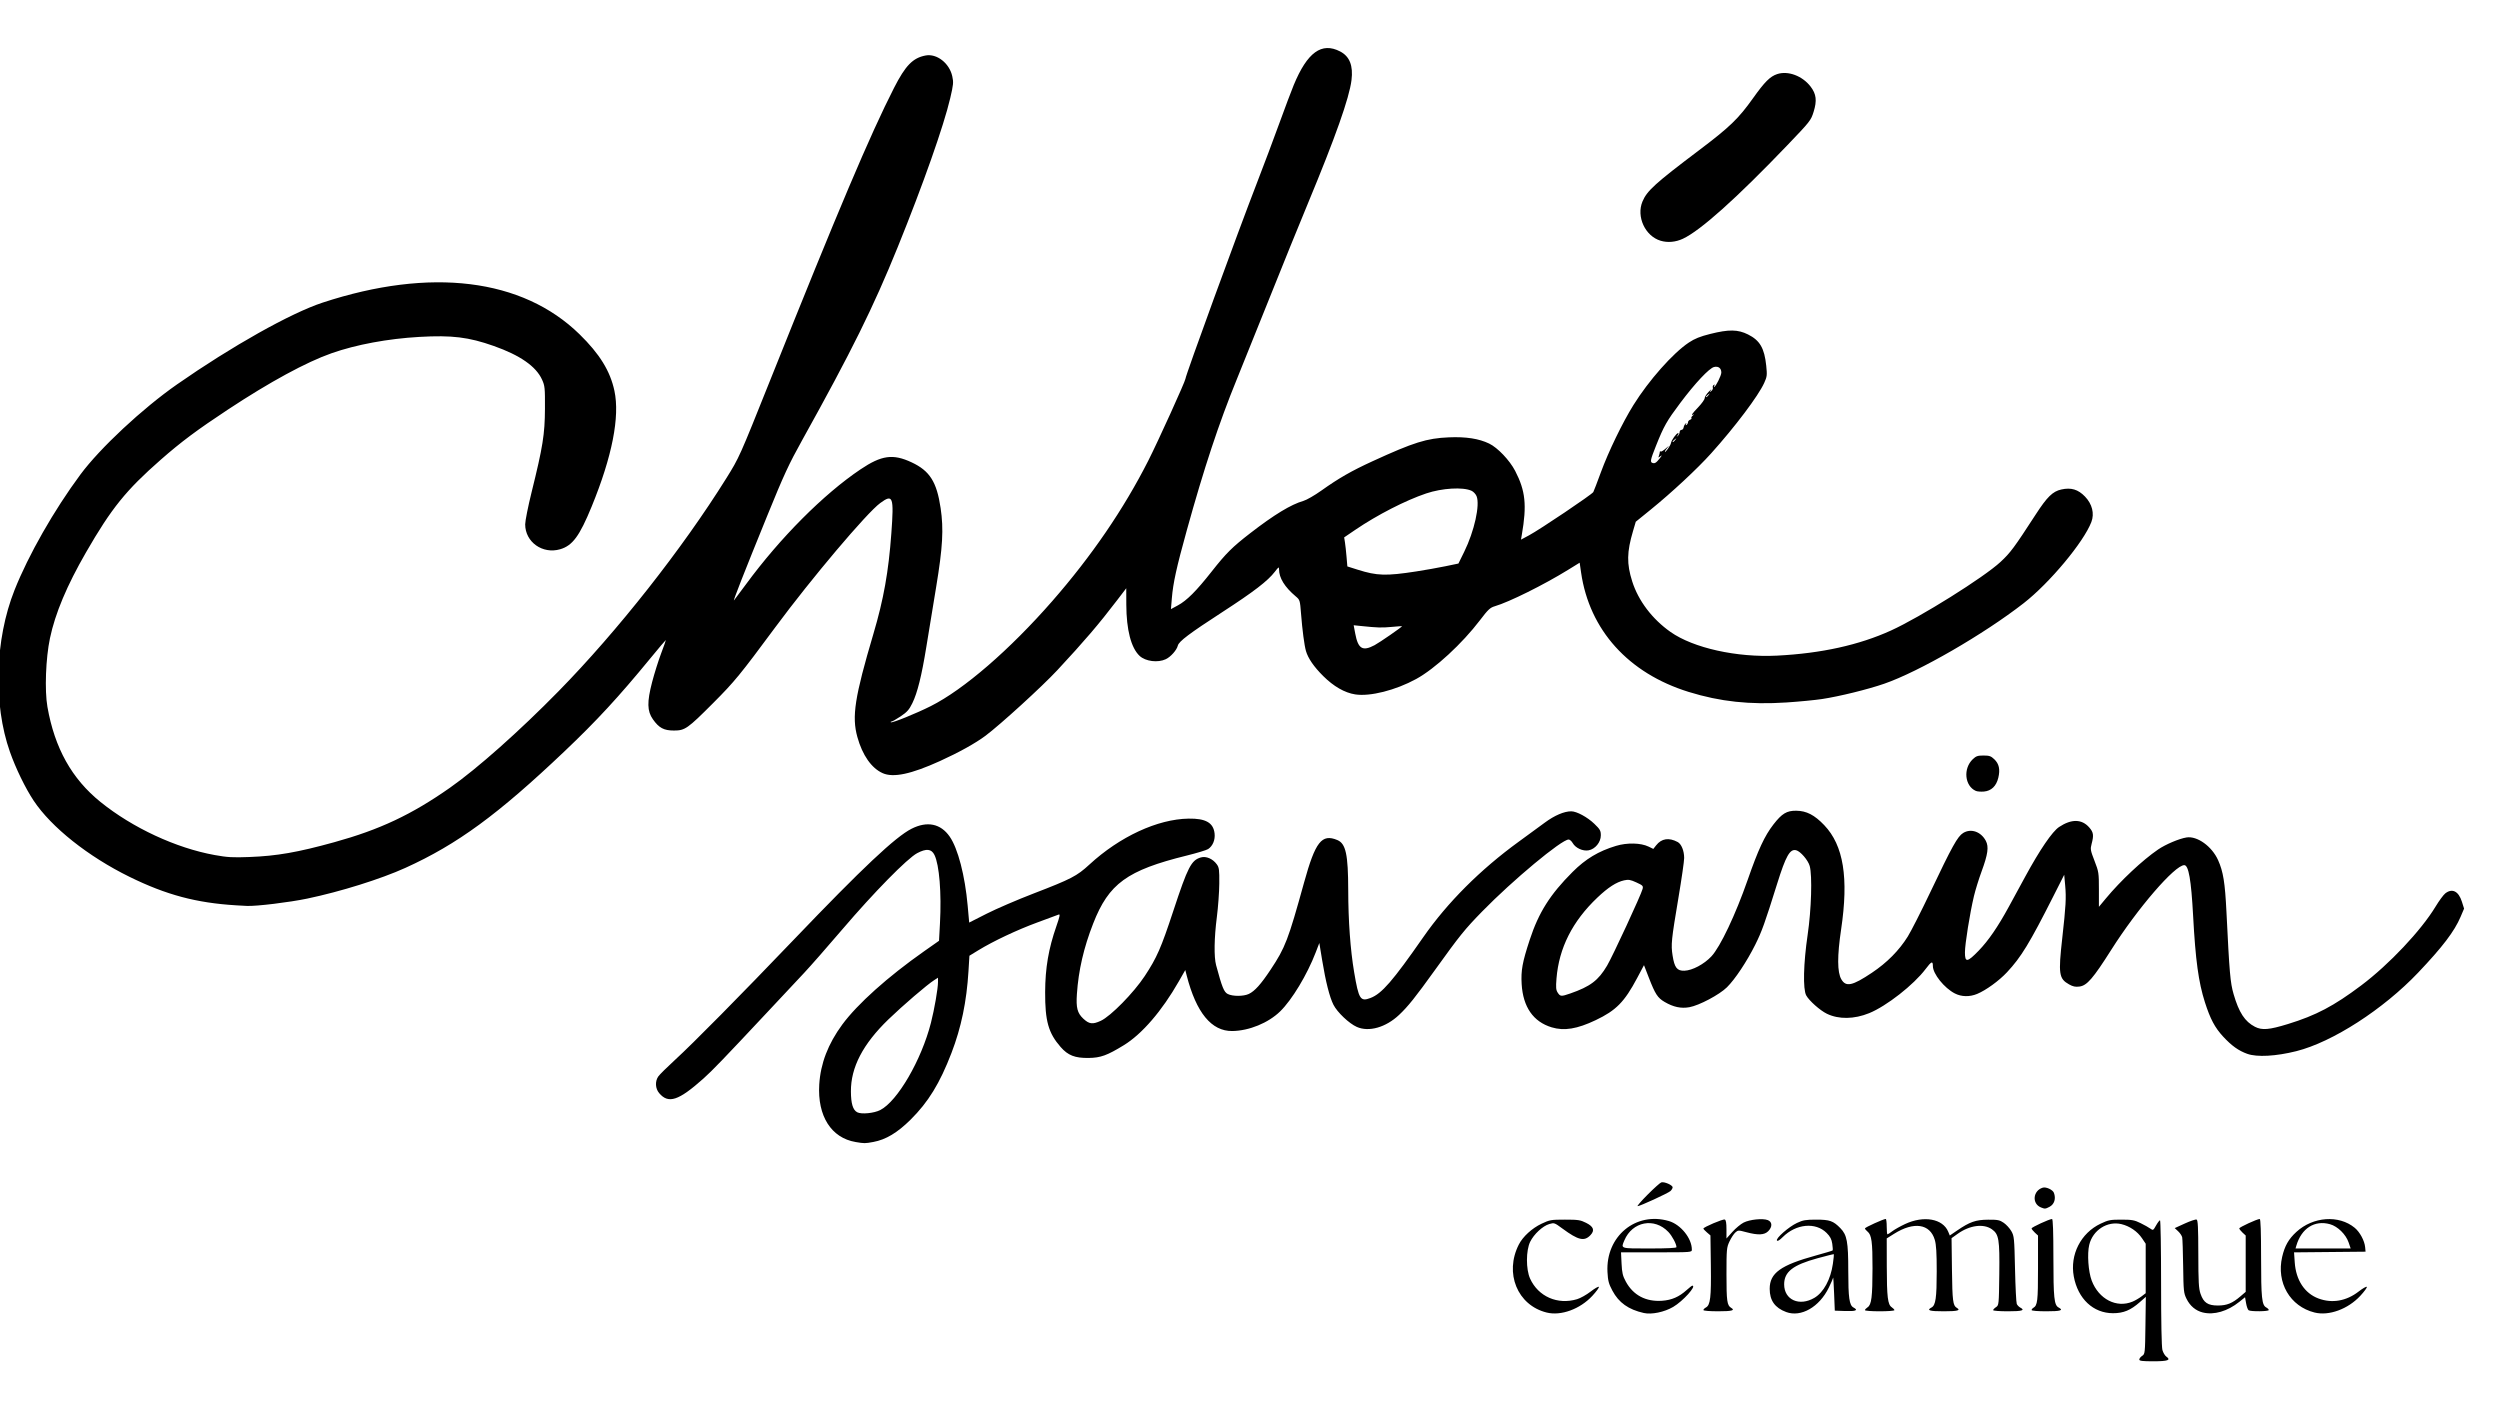 <svg xmlns="http://www.w3.org/2000/svg" xmlns:svg="http://www.w3.org/2000/svg" id="svg1" width="1950" height="1100" viewBox="0 0 1950 1100"><defs id="defs1"></defs><g id="g1"><path style="fill:#000000" d="m 1668.643,1060.431 c 0,-0.758 1.012,-2.05 2.25,-2.87 2.205,-1.462 2.256,-1.939 2.555,-23.756 l 0.305,-22.263 -4.643,4.087 c -7.277,6.405 -12.763,8.675 -20.968,8.675 -15.392,0 -27.376,-11.236 -30.59,-28.683 -3.122,-16.944 5.466,-33.83 20.932,-41.158 6.026,-2.855 7.562,-3.154 16.159,-3.144 8.292,0.01 10.199,0.354 15,2.716 3.025,1.488 6.469,3.422 7.654,4.298 2.07,1.53 2.241,1.435 4.434,-2.466 1.254,-2.232 2.648,-4.058 3.096,-4.058 0.449,0 0.818,21.937 0.822,48.75 0,30.462 0.393,50.146 1.039,52.471 0.568,2.046 1.965,4.373 3.103,5.17 3.811,2.669 1.153,3.609 -10.206,3.609 -8.628,0 -10.941,-0.291 -10.941,-1.378 z m -5.272,-45.153 c 2.015,-0.842 5.151,-2.665 6.968,-4.051 l 3.304,-2.52 v -19.299 -19.299 l -2.873,-4.278 c -3.574,-5.321 -9.619,-9.462 -16.076,-11.011 -10.982,-2.634 -22.338,4.678 -25.092,16.157 -1.688,7.036 -0.726,20.902 1.937,27.91 5.497,14.468 19.354,21.603 31.832,16.39 z m -456.982,8.496 c -22.832,-5.689 -33.08,-30.748 -21.698,-53.059 3.153,-6.181 10.269,-12.687 17.752,-16.232 6.319,-2.993 7.356,-3.174 18.201,-3.174 10.267,0 12.036,0.268 16.5,2.5 5.859,2.93 6.92,5.859 3.457,9.546 -4.826,5.137 -9.489,4.06 -21.862,-5.053 -6.274,-4.621 -6.485,-4.693 -10.348,-3.536 -5.127,1.536 -11.969,7.904 -14.869,13.838 -3.309,6.771 -3.338,21.486 -0.056,28.704 6.375,14.019 21.461,20.63 36.651,16.058 2.635,-0.793 7.413,-3.479 10.619,-5.968 3.206,-2.49 6.078,-4.123 6.383,-3.631 0.304,0.493 -1.975,3.627 -5.066,6.966 -9.613,10.383 -24.492,15.823 -35.663,13.04 z m 75.754,0.355 c -11.931,-2.673 -19.474,-8.042 -24.473,-17.42 -2.882,-5.407 -3.478,-7.668 -3.841,-14.571 -1.459,-27.788 22.067,-47.311 47.882,-39.734 9.26,2.718 17.931,13.489 17.931,22.272 0,2.127 -0.089,2.134 -27.622,2.134 h -27.622 l 0.421,8.75 c 0.351,7.297 0.906,9.64 3.34,14.109 5.797,10.639 15.655,15.828 28.34,14.918 7.489,-0.538 13.209,-3.034 19.059,-8.32 2.104,-1.901 4.109,-3.457 4.455,-3.457 3.618,0 -7.269,12.098 -14.926,16.585 -6.944,4.069 -16.82,6.107 -22.946,4.735 z m 25.5,-51.352 c 0,-2.438 -3.346,-8.725 -6.301,-11.84 -10.91,-11.499 -28.157,-8.19 -34.351,6.59 -2.735,6.527 -3.5,6.282 19.652,6.282 13.769,0 21,-0.355 21,-1.032 z m 85.558,50.597 c -8.762,-3.248 -12.844,-8.998 -12.844,-18.093 0,-12.324 8.529,-18.464 36.201,-26.061 6.828,-1.875 12.62,-3.613 12.87,-3.864 0.25,-0.25 0.134,-2.596 -0.258,-5.212 -0.542,-3.612 -1.602,-5.645 -4.407,-8.45 -8.596,-8.596 -23.859,-7.148 -34.257,3.251 -2.483,2.483 -4.035,3.396 -4.498,2.646 -1.048,-1.695 9.212,-10.686 15.634,-13.7 4.705,-2.209 6.873,-2.582 15,-2.582 10.524,0 13.297,0.978 18.836,6.644 5.202,5.321 6.163,10.506 6.17,33.288 0.01,21.101 0.821,26.87 4.038,28.592 4.018,2.151 1.955,3.057 -6.294,2.767 l -8.25,-0.29 -0.544,-13.5 c -0.299,-7.425 -0.637,-12.928 -0.75,-12.229 -0.113,0.699 -1.626,4.183 -3.361,7.743 -7.409,15.196 -21.67,23.358 -33.286,19.051 z m 22.012,-11.053 c 7.17,-4.202 12.709,-14.38 14.431,-26.517 0.569,-4.011 0.914,-7.402 0.767,-7.536 -0.147,-0.134 -5.893,1.295 -12.768,3.175 -19.209,5.253 -26,10.572 -26,20.366 0,12.108 11.837,17.387 23.57,10.511 z m 302.994,11.42 c -5.543,-1.377 -9.971,-5.088 -12.712,-10.654 -2.204,-4.475 -2.37,-6.074 -2.628,-25.277 -0.151,-11.275 -0.494,-21.499 -0.762,-22.72 -0.267,-1.221 -1.687,-3.333 -3.154,-4.694 l -2.667,-2.473 7.874,-3.588 c 4.331,-1.974 8.461,-3.363 9.179,-3.088 1.026,0.394 1.314,6.123 1.349,26.782 0.037,22.105 0.315,27.063 1.75,31.2 2.38,6.86 5.691,9.082 13.53,9.078 6.992,0 11.265,-1.74 17.572,-7.138 l 4.105,-3.514 v -21.97 -21.97 l -2.5,-2.317 c -1.375,-1.274 -2.5,-2.733 -2.5,-3.242 0,-0.916 13.973,-7.345 15.965,-7.345 0.69,0 1.037,10.072 1.041,30.25 0.01,31.371 0.584,36.925 4.038,38.773 1.076,0.576 1.956,1.481 1.956,2.012 0,1.131 -13.941,1.29 -15.688,0.179 -0.654,-0.416 -1.554,-2.875 -2,-5.465 l -0.811,-4.709 -4.5,3.615 c -9.154,7.353 -19.745,10.436 -28.436,8.278 z m 87.182,0.033 c -19.159,-4.773 -29.969,-23.34 -25.292,-43.442 1.993,-8.568 4.989,-13.832 11.051,-19.419 13.011,-11.993 33.161,-13.431 45.506,-3.248 4.051,3.342 7.687,10.088 8.161,15.145 l 0.328,3.5 -27.892,0.266 -27.892,0.266 0.538,7.856 c 0.947,13.822 7.695,24.079 18.5,28.121 10.592,3.963 21.737,2.035 31.337,-5.42 3.206,-2.49 6.078,-4.123 6.383,-3.631 0.304,0.493 -1.975,3.627 -5.066,6.966 -9.613,10.383 -24.492,15.823 -35.663,13.04 z m 26.537,-54.647 c -2.153,-6.318 -8.523,-12.565 -14.528,-14.246 -11.996,-3.359 -22.269,3.173 -26.23,16.679 l -0.66,2.25 h 21.507 21.507 z m -503.283,52.718 c 0,-0.531 0.885,-1.438 1.966,-2.017 3.479,-1.862 4.184,-7.847 3.85,-32.707 l -0.316,-23.488 -2.75,-2.364 c -1.512,-1.3 -2.75,-2.636 -2.75,-2.969 0,-1.104 15.291,-7.593 16.657,-7.069 0.95,0.364 1.343,2.603 1.343,7.655 v 7.14 l 4.637,-5.158 c 2.551,-2.837 6.475,-6.095 8.721,-7.241 4.767,-2.432 14.941,-3.475 18.892,-1.937 3.55,1.382 3.683,5.278 0.295,8.665 -3,3 -7.86,3.216 -17.085,0.758 -6.17,-1.644 -6.436,-1.636 -8.556,0.25 -1.203,1.071 -3.245,4.197 -4.537,6.947 -2.228,4.744 -2.349,6.067 -2.358,25.816 -0.01,20.742 0.462,24.109 3.636,25.984 3.357,1.983 0.661,2.7 -10.146,2.7 -6.72,0 -11.5,-0.401 -11.5,-0.965 z m 126,0.087 c 0,-0.483 0.957,-1.513 2.127,-2.29 3,-1.992 3.748,-7.973 3.79,-30.332 0.039,-20.585 -0.705,-26.099 -3.867,-28.66 -1.127,-0.913 -2.046,-2.038 -2.041,-2.5 0.01,-0.787 14.612,-7.406 16.241,-7.361 0.412,0.012 0.75,2.721 0.75,6.021 0,3.3 0.255,6 0.567,6 0.312,0 2.011,-1.101 3.776,-2.448 1.765,-1.346 6.259,-3.875 9.987,-5.619 14.57,-6.818 29.429,-4.173 33.638,5.988 l 1.227,2.962 5.697,-3.889 c 9.925,-6.775 14.548,-8.389 24.182,-8.445 7.535,-0.043 9.012,0.251 12.197,2.433 1.993,1.365 4.66,4.29 5.927,6.5 2.19,3.82 2.331,5.271 2.872,29.517 0.313,14.025 0.928,26.3 1.368,27.278 0.44,0.978 1.646,2.231 2.682,2.785 4.072,2.179 1.59,2.937 -9.618,2.937 -6.325,0 -11.5,-0.395 -11.5,-0.878 0,-0.483 1.012,-1.55 2.25,-2.371 2.216,-1.47 2.255,-1.859 2.552,-25.842 0.335,-26.982 -0.328,-31.012 -5.735,-34.862 -6.451,-4.594 -17.264,-3.212 -26.555,3.393 l -4.95,3.519 0.317,24.768 c 0.31,24.239 0.763,27.797 3.767,29.571 3.357,1.983 0.661,2.7 -10.146,2.7 -11.268,0 -13.692,-0.756 -9.544,-2.977 3.204,-1.715 4.032,-7.475 4.038,-28.092 0,-14.591 -0.38,-20.868 -1.511,-24.675 -3.727,-12.549 -16.285,-14.414 -31.733,-4.713 l -5.75,3.611 0.043,21.673 c 0.049,24.169 0.747,29.958 3.865,32.028 1.15,0.764 2.092,1.784 2.092,2.267 0,0.483 -5.175,0.878 -11.5,0.878 -6.325,0 -11.5,-0.395 -11.5,-0.878 z m 130,-0.072 c 0,-0.523 0.609,-1.31 1.354,-1.75 3.263,-1.927 3.646,-5.158 3.646,-30.782 v -25.613 l -2.5,-2.317 c -1.375,-1.274 -2.5,-2.733 -2.5,-3.242 0,-0.916 13.973,-7.345 15.965,-7.345 0.69,0 1.037,10.072 1.041,30.25 0.01,31.371 0.584,36.925 4.038,38.773 4.149,2.22 1.724,2.977 -9.544,2.977 -6.599,0 -11.5,-0.405 -11.5,-0.95 z m 7.308,-80.059 c -7.225,-2.91 -6.307,-13.08 1.392,-15.424 2.573,-0.783 7.765,1.596 8.679,3.978 1.762,4.593 0.375,9.014 -3.45,10.992 -3.198,1.654 -3.576,1.68 -6.62,0.454 z m -306.801,-9.998 c 4.931,-4.954 9.726,-9.249 10.656,-9.544 2.299,-0.73 8.836,2.116 8.836,3.846 0,0.768 -0.787,2.097 -1.75,2.953 -1.935,1.722 -23.759,11.753 -25.569,11.753 -0.627,0 2.895,-4.054 7.827,-9.008 z m -617.776,-41.03 c -19.013,-3.198 -29.847,-20.31 -28.365,-44.803 0.993,-16.421 6.875,-31.758 17.945,-46.796 11.833,-16.074 35.481,-37.257 63.836,-57.181 l 11.648,-8.185 0.74,-13.749 c 1.266,-23.527 -0.504,-45.442 -4.297,-53.195 -2.341,-4.785 -6.312,-5.198 -13.487,-1.401 -7.71,4.08 -33.619,30.457 -58.294,59.346 -11.508,13.474 -24.982,28.826 -29.941,34.116 -4.959,5.29 -18.017,19.232 -29.017,30.983 -33.678,35.976 -42.531,45.169 -49.396,51.294 -19.511,17.407 -27.389,20.001 -34.624,11.402 -2.976,-3.536 -3.286,-9.072 -0.723,-12.892 0.959,-1.429 6.918,-7.335 13.243,-13.122 13.968,-12.782 50.783,-50.049 92.641,-93.779 53.401,-55.789 79.121,-80.011 91.734,-86.393 12.21,-6.177 22.721,-4.006 29.752,6.146 6.428,9.281 11.906,30.344 14.016,53.893 l 1.178,13.147 13.589,-6.901 c 7.474,-3.795 23.939,-10.885 36.589,-15.754 29.399,-11.317 33.824,-13.609 43.527,-22.543 23.734,-21.855 53.188,-35.496 77.473,-35.882 13.295,-0.211 19.286,3.212 20.227,11.559 0.566,5.019 -1.425,9.829 -5.051,12.204 -1.255,0.822 -8.783,3.103 -16.729,5.068 -46.503,11.501 -60.713,21.825 -72.898,52.958 -7.407,18.925 -11.466,36.503 -12.716,55.063 -0.72,10.697 0.334,14.786 4.936,19.13 4.6,4.344 7.32,4.684 13.724,1.717 7.717,-3.575 25.66,-21.856 34.269,-34.912 9.441,-14.32 12.712,-21.779 22.297,-50.859 11.316,-34.332 13.985,-39.502 21.503,-41.658 4.088,-1.172 9.242,1.055 12.374,5.347 1.834,2.513 2.053,4.191 1.966,15 -0.054,6.694 -0.91,18.471 -1.901,26.171 -2.089,16.228 -2.323,31.077 -0.591,37.5 4.692,17.398 6.133,20.97 9.07,22.489 3.77,1.95 12.318,1.938 16.449,-0.022 4.642,-2.203 9.451,-7.562 17.021,-18.967 11.432,-17.225 13.651,-23.008 26.099,-68 8.796,-31.795 13.777,-38.151 25.918,-33.079 6.628,2.769 8.453,11.16 8.503,39.096 0.043,24.002 1.67,46.521 4.62,63.975 3.579,21.175 4.831,23.146 12.775,20.113 8.77,-3.349 17.296,-13.177 41.153,-47.435 18.854,-27.073 44.508,-52.728 74.482,-74.484 6.875,-4.99 16.013,-11.676 20.307,-14.858 7.565,-5.606 15.128,-8.84 20.624,-8.819 4.257,0.016 12.585,4.518 17.983,9.721 4.509,4.346 5.085,5.372 5.085,9.051 0,5.331 -4.374,10.691 -9.509,11.655 -4.46,0.837 -10.205,-1.766 -12.394,-5.616 -0.878,-1.544 -2.314,-2.81 -3.191,-2.813 -5.491,-0.022 -43.638,31.712 -67.459,56.119 -13.624,13.958 -17.415,18.663 -36.968,45.875 -15.191,21.141 -20.877,28.25 -27.839,34.804 -10.388,9.779 -23.576,13.53 -32.968,9.375 -6.033,-2.669 -15.245,-11.403 -18.221,-17.275 -3.003,-5.927 -6.059,-17.979 -8.822,-34.797 l -2.2,-13.394 -2.838,7.394 c -6.669,17.374 -18.508,36.999 -27.735,45.978 -9.259,9.01 -24.2,15.128 -37.355,15.297 -16.162,0.207 -28.056,-14.272 -35.51,-43.227 l -1.119,-4.346 -5.048,8.846 c -13.126,23.003 -28.656,41.041 -42.824,49.741 -13.052,8.015 -18.147,9.865 -27.5,9.988 -10.695,0.141 -16.113,-1.975 -21.85,-8.534 -9.55,-10.918 -12.175,-20.223 -12.083,-42.85 0.076,-18.797 2.629,-33.763 8.763,-51.37 2.703,-7.758 3.065,-9.607 1.781,-9.096 -0.886,0.353 -8.361,3.121 -16.611,6.152 -15.793,5.802 -34.274,14.514 -46,21.686 l -7,4.281 -0.728,11.924 c -1.458,23.887 -5.657,44.105 -13.282,63.941 -9.104,23.685 -18.062,38.293 -31.891,52.004 -10.271,10.183 -19.334,15.612 -29.033,17.39 -6.549,1.201 -6.987,1.202 -13.835,0.051 z m 19.202,-24.928 c 13.462,-6.868 32.131,-38.987 39.553,-68.048 2.718,-10.644 5.504,-26.74 5.51,-31.834 l 0.004,-3.348 -2.912,1.848 c -5.527,3.508 -24.621,19.881 -35.811,30.707 -19.857,19.212 -29.313,37.386 -29.208,56.141 0.053,9.558 1.546,14.481 4.932,16.265 3.236,1.705 13.057,0.757 17.933,-1.731 z m 1066.367,-43.824 c -6.888,-2.475 -12.229,-6.286 -18.882,-13.472 -6.47,-6.989 -10.066,-13.76 -14.235,-26.804 -4.987,-15.604 -7.345,-32.87 -9.193,-67.317 -1.513,-28.204 -3.506,-39.616 -6.917,-39.616 -7.378,0 -36.446,33.701 -56.882,65.947 -14.24,22.469 -18.999,27.976 -24.843,28.744 -3.155,0.415 -5.099,0.014 -8.09,-1.667 -7.974,-4.481 -8.492,-8.008 -5.326,-36.277 2.781,-24.836 3.137,-31.209 2.274,-40.747 l -0.769,-8.5 -8.341,16.5 c -18.743,37.078 -25.237,47.733 -36.312,59.572 -6.231,6.661 -16.351,13.998 -23.284,16.881 -5.796,2.41 -12.191,2.276 -17.345,-0.365 -8.259,-4.232 -17.155,-15.319 -17.155,-21.382 0,-4.188 -1.132,-3.729 -5.661,2.296 -9.258,12.315 -30.543,28.97 -44.028,34.449 -11.725,4.764 -23.753,4.933 -32.989,0.461 -5.311,-2.571 -13.833,-10.131 -16.113,-14.293 -2.661,-4.859 -2.19,-24.88 1.113,-47.329 2.893,-19.664 3.686,-46.124 1.607,-53.612 -1.26,-4.536 -7.208,-11.46 -10.569,-12.304 -4.862,-1.22 -8.024,4.35 -14.833,26.132 -9.649,30.868 -11.943,37.255 -17.071,47.531 -6.573,13.171 -15.765,26.997 -22.103,33.246 -5.872,5.79 -21.611,14.134 -29.283,15.524 -6.479,1.174 -12.484,-0.104 -19.324,-4.112 -5.446,-3.191 -7.309,-6.06 -12.305,-18.942 l -3.779,-9.746 -5.326,10.033 c -9.908,18.664 -16.423,25.285 -32.334,32.86 -14.528,6.917 -24.609,8.561 -34.356,5.604 -14.349,-4.353 -22.332,-15.859 -23.397,-33.721 -0.632,-10.598 0.542,-17.034 6.311,-34.598 6.995,-21.297 15.866,-35.339 33.402,-52.875 10.181,-10.181 20.232,-16.215 33.883,-20.342 8.65,-2.615 19.327,-2.377 25.378,0.565 l 3.721,1.809 2.197,-2.793 c 4.232,-5.38 9.937,-6.256 16.806,-2.58 2.908,1.556 5.055,6.844 5.055,12.451 0,2.467 -1.991,16.319 -4.425,30.782 -5.587,33.2 -5.947,36.743 -4.607,45.296 1.485,9.483 3.483,12.044 9.245,11.853 6.157,-0.204 15.316,-5.073 21.026,-11.178 6.928,-7.406 18.852,-32.551 28.299,-59.675 8.233,-23.637 13.23,-34.385 20.1,-43.233 6.62,-8.526 10.352,-10.778 17.742,-10.711 8.024,0.073 14.278,3.299 21.897,11.292 15.05,15.79 19.135,41.068 13.141,81.319 -3.088,20.737 -3.033,33.379 0.169,38.876 3.604,6.187 8.564,5.127 23.853,-5.096 11.784,-7.88 21.198,-17.387 27.96,-28.236 2.613,-4.192 10.514,-19.739 17.558,-34.549 17.182,-36.124 21.298,-43.54 25.659,-46.235 6.089,-3.763 13.905,-1.048 17.683,6.144 2.433,4.633 1.628,10.414 -3.325,23.875 -2.153,5.851 -4.834,14.508 -5.957,19.238 -3.193,13.445 -7.019,37.37 -7.019,43.895 0,8.077 1.787,7.855 10.691,-1.329 7.626,-7.866 14.985,-18.581 23.525,-34.25 2.997,-5.5 8.753,-16.075 12.79,-23.5 11.45,-21.057 21.124,-35.235 26.445,-38.76 9.641,-6.386 17.687,-6.264 23.499,0.356 3.328,3.79 3.663,6.084 1.869,12.791 -1.098,4.104 -0.939,5.041 2.25,13.264 3.302,8.516 3.431,9.356 3.431,22.361 v 13.512 l 5.409,-6.512 c 11.582,-13.945 28.576,-29.878 40.74,-38.197 5.856,-4.005 16.418,-8.482 22.185,-9.405 8.338,-1.333 19.786,6.894 24.638,17.706 4.016,8.949 5.394,17.485 6.517,40.383 2.347,47.845 2.985,55.184 5.567,64.094 4.165,14.373 8.778,21.433 16.655,25.494 5.496,2.833 11.094,2.364 25.771,-2.157 21.906,-6.747 35.758,-14.045 57.087,-30.077 21.778,-16.369 46.755,-42.851 58.044,-61.54 2.737,-4.531 6.142,-9.155 7.567,-10.276 5.363,-4.218 10.371,-1.725 12.947,6.445 l 1.711,5.429 -2.714,6.385 c -4.834,11.374 -14.053,23.499 -33.124,43.568 -27.199,28.621 -66.811,54.156 -95,61.24 -15.83,3.978 -30.707,4.798 -38.2,2.105 z m -528.206,-47.086 c 15.693,-5.447 21.99,-10.204 28.79,-21.749 4.423,-7.509 26.563,-55.321 27.682,-59.779 0.6,-2.391 0.199,-2.814 -4.856,-5.128 -4.661,-2.134 -6.137,-2.381 -9.579,-1.608 -6.035,1.356 -12.45,5.5 -20.814,13.444 -19.449,18.474 -29.962,39.273 -31.895,63.101 -0.574,7.075 -0.409,8.967 0.966,11.065 1.984,3.028 2.721,3.078 9.705,0.654 z M 184.143,706.147 c -31.035,-1.873 -54.423,-8.124 -83.117,-22.214 -32.205,-15.815 -60.959,-38.654 -74.74,-59.366 -6.485,-9.746 -14.001,-25.197 -18.557,-38.145 -13.145,-37.362 -11.723,-87.509 3.574,-126.094 10.856,-27.382 30.843,-62.439 51.426,-90.198 15.326,-20.67 48.299,-51.426 75.414,-70.344 42.59,-29.714 88.607,-55.558 113.5,-63.743 84.154,-27.672 155.822,-18.856 200.351,24.644 15.722,15.359 23.967,28.715 27.259,44.158 4.317,20.255 -1.778,51.265 -17.731,90.203 -9.481,23.142 -14.962,30.567 -24.641,33.381 -13.718,3.988 -27.238,-5.659 -27.238,-19.435 0,-2.692 2.255,-14.001 5.011,-25.13 8.747,-35.322 10.313,-45.106 10.407,-65.055 0.077,-16.329 -0.075,-17.848 -2.27,-22.702 -4.668,-10.323 -17.082,-18.978 -37.648,-26.249 -19.589,-6.926 -32.625,-8.516 -58.008,-7.075 -24.579,1.395 -49.231,5.976 -68.492,12.729 -19.695,6.904 -48.169,22.378 -80.816,43.92 -24.075,15.885 -36.528,25.181 -52.446,39.15 -27.121,23.8 -38.446,37.836 -58.274,72.228 -14.973,25.971 -24.052,47.585 -28.142,67 -3.295,15.642 -4.223,40.699 -1.982,53.5 5.642,32.219 19.012,56.166 41.464,74.27 24.995,20.154 58.852,35.89 88.954,41.344 10.012,1.814 14.025,2.04 27.242,1.536 21.322,-0.813 37.469,-3.63 66,-11.515 35.554,-9.825 60.362,-21.503 90.305,-42.507 21.404,-15.014 54.191,-44.148 84.697,-75.259 45.924,-46.835 96.587,-111.143 130.865,-166.11 10.089,-16.178 10.22,-16.471 34.225,-76.5 53.299,-133.282 77.915,-191.385 96.622,-228.062 8.896,-17.443 14.679,-23.368 24.625,-25.234 8.705,-1.633 18.495,5.969 20.768,16.126 1.074,4.798 0.918,6.505 -1.567,17.12 -5.104,21.804 -21.127,67.261 -40.952,116.182 -19.106,47.147 -35.92,81.121 -74.513,150.559 -10.443,18.79 -14.341,27.214 -27.069,58.5 -18.313,45.015 -27.222,67.691 -26.117,66.474 0.462,-0.509 4.658,-6.125 9.324,-12.479 26.631,-36.269 60.524,-70.293 89.286,-89.631 16.499,-11.093 25.363,-12.312 39.934,-5.493 14.123,6.609 19.571,15.207 22.609,35.677 2.436,16.417 1.638,30.517 -3.48,61.5 -2.589,15.675 -6.04,36.714 -7.669,46.753 -3.66,22.56 -6.971,35.879 -10.924,43.937 -2.499,5.095 -4.112,6.907 -9.117,10.25 -3.345,2.233 -6.555,4.061 -7.134,4.061 -0.579,0 -0.804,0.248 -0.501,0.552 0.802,0.802 19.679,-6.836 31.149,-12.604 25.748,-12.948 61.502,-43.859 94.797,-81.956 30.605,-35.019 55.662,-71.673 74.847,-109.492 7.526,-14.836 28.988,-62.123 28.988,-63.87 0,-2.391 40.612,-113.67 55.703,-152.63 5.22,-13.475 13.069,-34.368 17.444,-46.428 4.375,-12.061 9.465,-25.578 11.311,-30.039 10.586,-25.572 21.778,-33.687 36.172,-26.227 7.435,3.853 10.302,11.076 8.888,22.392 -1.748,13.993 -12.503,44.405 -34.057,96.302 -6.967,16.775 -19.847,48.5 -28.623,70.5 -8.776,22 -20.82,51.925 -26.766,66.5 -14.006,34.333 -25.545,69.189 -39.065,118 -8.005,28.901 -10.627,40.832 -11.625,52.897 l -0.694,8.397 5.366,-2.897 c 7.033,-3.797 14.33,-11.097 26.388,-26.397 11.275,-14.307 16.081,-19.088 30.058,-29.9 18.686,-14.456 31.83,-22.439 41.5,-25.207 2.475,-0.708 8.772,-4.328 13.992,-8.044 13.626,-9.699 23.468,-15.34 39.981,-22.917 32.147,-14.751 42.197,-17.894 59.526,-18.621 13.338,-0.559 23.314,0.983 31.378,4.852 6.622,3.177 16.025,13.056 20.308,21.337 8.038,15.54 9.198,26.663 5.193,49.799 l -0.657,3.799 6.181,-3.299 c 8.466,-4.518 49.218,-31.942 50.225,-33.799 0.448,-0.825 3.121,-7.8 5.942,-15.5 5.873,-16.033 16.855,-38.71 25.357,-52.36 12.003,-19.273 30.834,-40.519 43.209,-48.753 4.62,-3.074 8.752,-4.738 16.72,-6.735 14.514,-3.637 21.552,-3.537 29.465,0.416 9.238,4.616 12.766,10.67 14.191,24.353 0.772,7.413 0.642,8.521 -1.582,13.443 -4.555,10.081 -22.686,34.154 -41.381,54.94 -10.852,12.066 -30.751,30.587 -47.173,43.906 l -11.625,9.428 -2.122,7.181 c -4.878,16.506 -5.03,25.544 -0.662,39.347 4.78,15.105 15.623,29.412 29.894,39.445 17.837,12.54 51.703,20.06 83.14,18.46 34.451,-1.753 63.865,-8.238 88.781,-19.573 22.96,-10.445 72.51,-41.469 85.482,-53.52 7.722,-7.174 10.662,-11.137 27.428,-36.979 8.967,-13.821 13.254,-18.008 19.974,-19.512 7.631,-1.708 13.107,-0.069 18.496,5.535 5.607,5.831 7.461,13.249 4.952,19.818 -5.988,15.68 -32.513,47.511 -52.73,63.28 -31.075,24.237 -81.727,53.492 -108.883,62.888 -12.784,4.423 -34.981,9.883 -48.5,11.928 -5.5,0.832 -17.959,2.035 -27.686,2.673 -28.593,1.875 -51.746,-0.621 -76.298,-8.223 -47.008,-14.555 -77.44,-48.314 -83.917,-93.091 l -1.114,-7.704 -8.973,5.54 c -19.016,11.741 -46.002,25.147 -57.231,28.432 -3.631,1.062 -5.237,2.573 -11.5,10.816 -13.883,18.273 -35.186,37.918 -49.779,45.906 -16.104,8.815 -36.032,13.846 -47.634,12.027 -8.201,-1.286 -16.765,-6.209 -24.946,-14.34 -7.252,-7.208 -11.798,-13.817 -13.438,-19.537 -1.271,-4.432 -2.835,-16.333 -3.827,-29.114 -0.807,-10.409 -0.91,-10.746 -4.093,-13.424 -8.677,-7.301 -13.062,-14.403 -13.062,-21.155 0,-2.144 -0.351,-1.939 -3.297,1.923 -5.401,7.082 -16.32,15.473 -40.773,31.333 -25.889,16.792 -34.091,22.968 -34.888,26.266 -0.839,3.473 -5.514,8.755 -9.366,10.583 -6.21,2.947 -15.811,1.737 -20.436,-2.575 -6.642,-6.192 -10.312,-20.323 -10.379,-39.955 l -0.043,-12.808 -7.058,9.245 c -14.493,18.982 -25.37,31.713 -46.71,54.669 -11.739,12.628 -44.279,42.333 -55.984,51.106 -7.784,5.834 -20.758,13.046 -35.565,19.77 -22.495,10.214 -36.317,13.145 -44.639,9.463 -8.738,-3.865 -15.844,-14.009 -19.79,-28.25 -4.425,-15.968 -2.066,-31.114 12.532,-80.453 7.972,-26.944 11.796,-48.38 13.986,-78.4 2.094,-28.708 1.283,-30.907 -8.7,-23.579 -10.519,7.721 -53.547,58.666 -81.858,96.918 -27.569,37.249 -31.688,42.272 -48.471,59.101 -19.944,19.999 -21.944,21.399 -30.561,21.399 -7.879,0 -11.664,-2.026 -16.415,-8.785 -4.497,-6.399 -4.644,-13.446 -0.603,-28.984 1.751,-6.733 4.926,-16.835 7.055,-22.449 2.129,-5.615 3.78,-10.294 3.668,-10.4 -0.112,-0.105 -5.603,6.388 -12.203,14.43 -24.728,30.13 -41.742,48.555 -66.891,72.438 -52.014,49.395 -83.551,72.49 -124.109,90.888 -19.18,8.7 -50.55,18.52 -76.5,23.946 -13.938,2.914 -39.708,6.048 -47,5.715 -1.925,-0.088 -5.75,-0.295 -8.5,-0.461 z M 1072.153,503.253 c 3.906,-2.077 21.49,-14.225 21.49,-14.847 0,-0.093 -3.712,0.176 -8.25,0.598 -7.757,0.722 -10.82,0.627 -24.139,-0.753 l -5.389,-0.558 1.216,6.469 c 2.248,11.963 5.726,14.061 15.072,9.091 z m 32.49,-57.527 c 6.875,-1.058 17.098,-2.877 22.717,-4.043 l 10.217,-2.12 4.495,-9.127 c 7.904,-16.048 12.472,-36.625 9.645,-43.449 -0.665,-1.605 -2.416,-3.478 -3.891,-4.163 -6.645,-3.085 -22.962,-2.131 -35.441,2.073 -16.039,5.403 -38.099,16.718 -55.091,28.258 l -8.849,6.01 0.613,3.835 c 0.337,2.109 0.898,7.206 1.246,11.326 l 0.633,7.49 8.103,2.562 c 15.093,4.772 22.017,4.977 45.603,1.349 z m 189.98,-88.235 c 1.748,-2.242 1.914,-2.739 0.563,-1.682 -1.752,1.371 -1.858,1.342 -1.23,-0.332 0.378,-1.007 0.687,-2.32 0.687,-2.917 0,-0.597 0.308,-0.777 0.684,-0.401 0.376,0.376 2.285,-0.786 4.24,-2.583 2.081,-1.912 2.627,-2.204 1.316,-0.703 -1.232,1.41 -2.24,2.934 -2.24,3.385 0,1.488 4.427,-4.775 4.716,-6.672 0.347,-2.272 4.307,-7.777 5.594,-7.777 0.514,0 0.339,0.787 -0.39,1.75 -1.139,1.506 -1.123,1.57 0.116,0.462 0.792,-0.709 1.445,-2.057 1.452,-2.997 0.01,-0.94 0.644,-1.71 1.416,-1.712 0.773,-10e-4 1.529,-0.849 1.681,-1.883 0.152,-1.034 0.823,-2.384 1.492,-3 0.922,-0.848 1.022,-0.779 0.415,0.285 -0.537,0.941 -0.42,1.169 0.353,0.691 0.635,-0.392 1.155,-1.314 1.155,-2.048 0,-0.734 0.739,-1.618 1.643,-1.965 0.904,-0.347 1.361,-0.913 1.016,-1.258 -0.345,-0.345 0.153,-1.268 1.107,-2.051 0.954,-0.783 1.172,-1.138 0.484,-0.79 -2.322,1.176 -1.271,-0.416 3.75,-5.68 2.75,-2.883 5,-6.037 5,-7.008 0,-0.971 1.409,-3.235 3.13,-5.031 1.722,-1.796 2.509,-2.366 1.75,-1.266 -1.256,1.82 -1.228,1.881 0.31,0.677 0.93,-0.728 1.462,-1.92 1.182,-2.649 -0.28,-0.729 0.041,-1.666 0.714,-2.081 0.782,-0.483 0.965,-0.339 0.509,0.399 -0.393,0.635 -0.481,1.155 -0.197,1.155 1.173,0 5.601,-8.866 5.601,-11.215 0,-3.425 -2.307,-5.175 -5.699,-4.324 -3.8,0.954 -14.803,12.67 -26.332,28.039 -10.563,14.081 -12.819,18.064 -18.944,33.439 -4.335,10.88 -4.705,12.658 -2.775,13.331 1.852,0.646 2.981,-0.061 5.73,-3.588 z m 12.147,-14.432 c 1.244,-1.586 1.208,-1.621 -0.378,-0.378 -0.963,0.755 -1.75,1.542 -1.75,1.75 0,0.823 0.821,0.293 2.127,-1.372 z m 26,-35 c 1.244,-1.586 1.208,-1.621 -0.378,-0.378 -0.963,0.755 -1.75,1.542 -1.75,1.75 0,0.823 0.821,0.293 2.127,-1.372 z m 208.373,308.849 c -8.687,-3.826 -10.014,-17.401 -2.411,-24.684 2.589,-2.48 3.843,-2.915 8.411,-2.915 4.572,0 5.822,0.434 8.422,2.925 3.725,3.568 4.669,7.944 3.113,14.429 -1.562,6.512 -5.46,10.251 -11.209,10.75 -2.379,0.207 -5.226,-0.02 -6.326,-0.505 z M 1295.292,187.783 c -12.068,-3.617 -19.093,-18.793 -14.163,-30.594 3.496,-8.367 9.897,-14.171 44.014,-39.912 24.108,-18.189 30.79,-24.626 42.208,-40.66 9.117,-12.803 13.32,-17.002 18.844,-18.825 8.502,-2.806 19.7,1.392 26.102,9.785 4.43,5.809 5.033,10.916 2.318,19.64 -2.086,6.703 -2.694,7.476 -20.433,26 -39.682,41.436 -67.816,66.629 -81.538,73.014 -5.678,2.642 -11.868,3.195 -17.352,1.552 z" id="path2"></path><path style="fill:#000000" d="M -132,551.5 V -240 H 1006.5 2145 V 551.5 1343 H 1006.5 -132 Z m 2275,-0.5 v -790 l -1136.75,0.25 -1136.75,0.25 -0.251,789.75 -0.251,789.75 H 1005.999 2143 Z" id="path3"></path></g></svg>